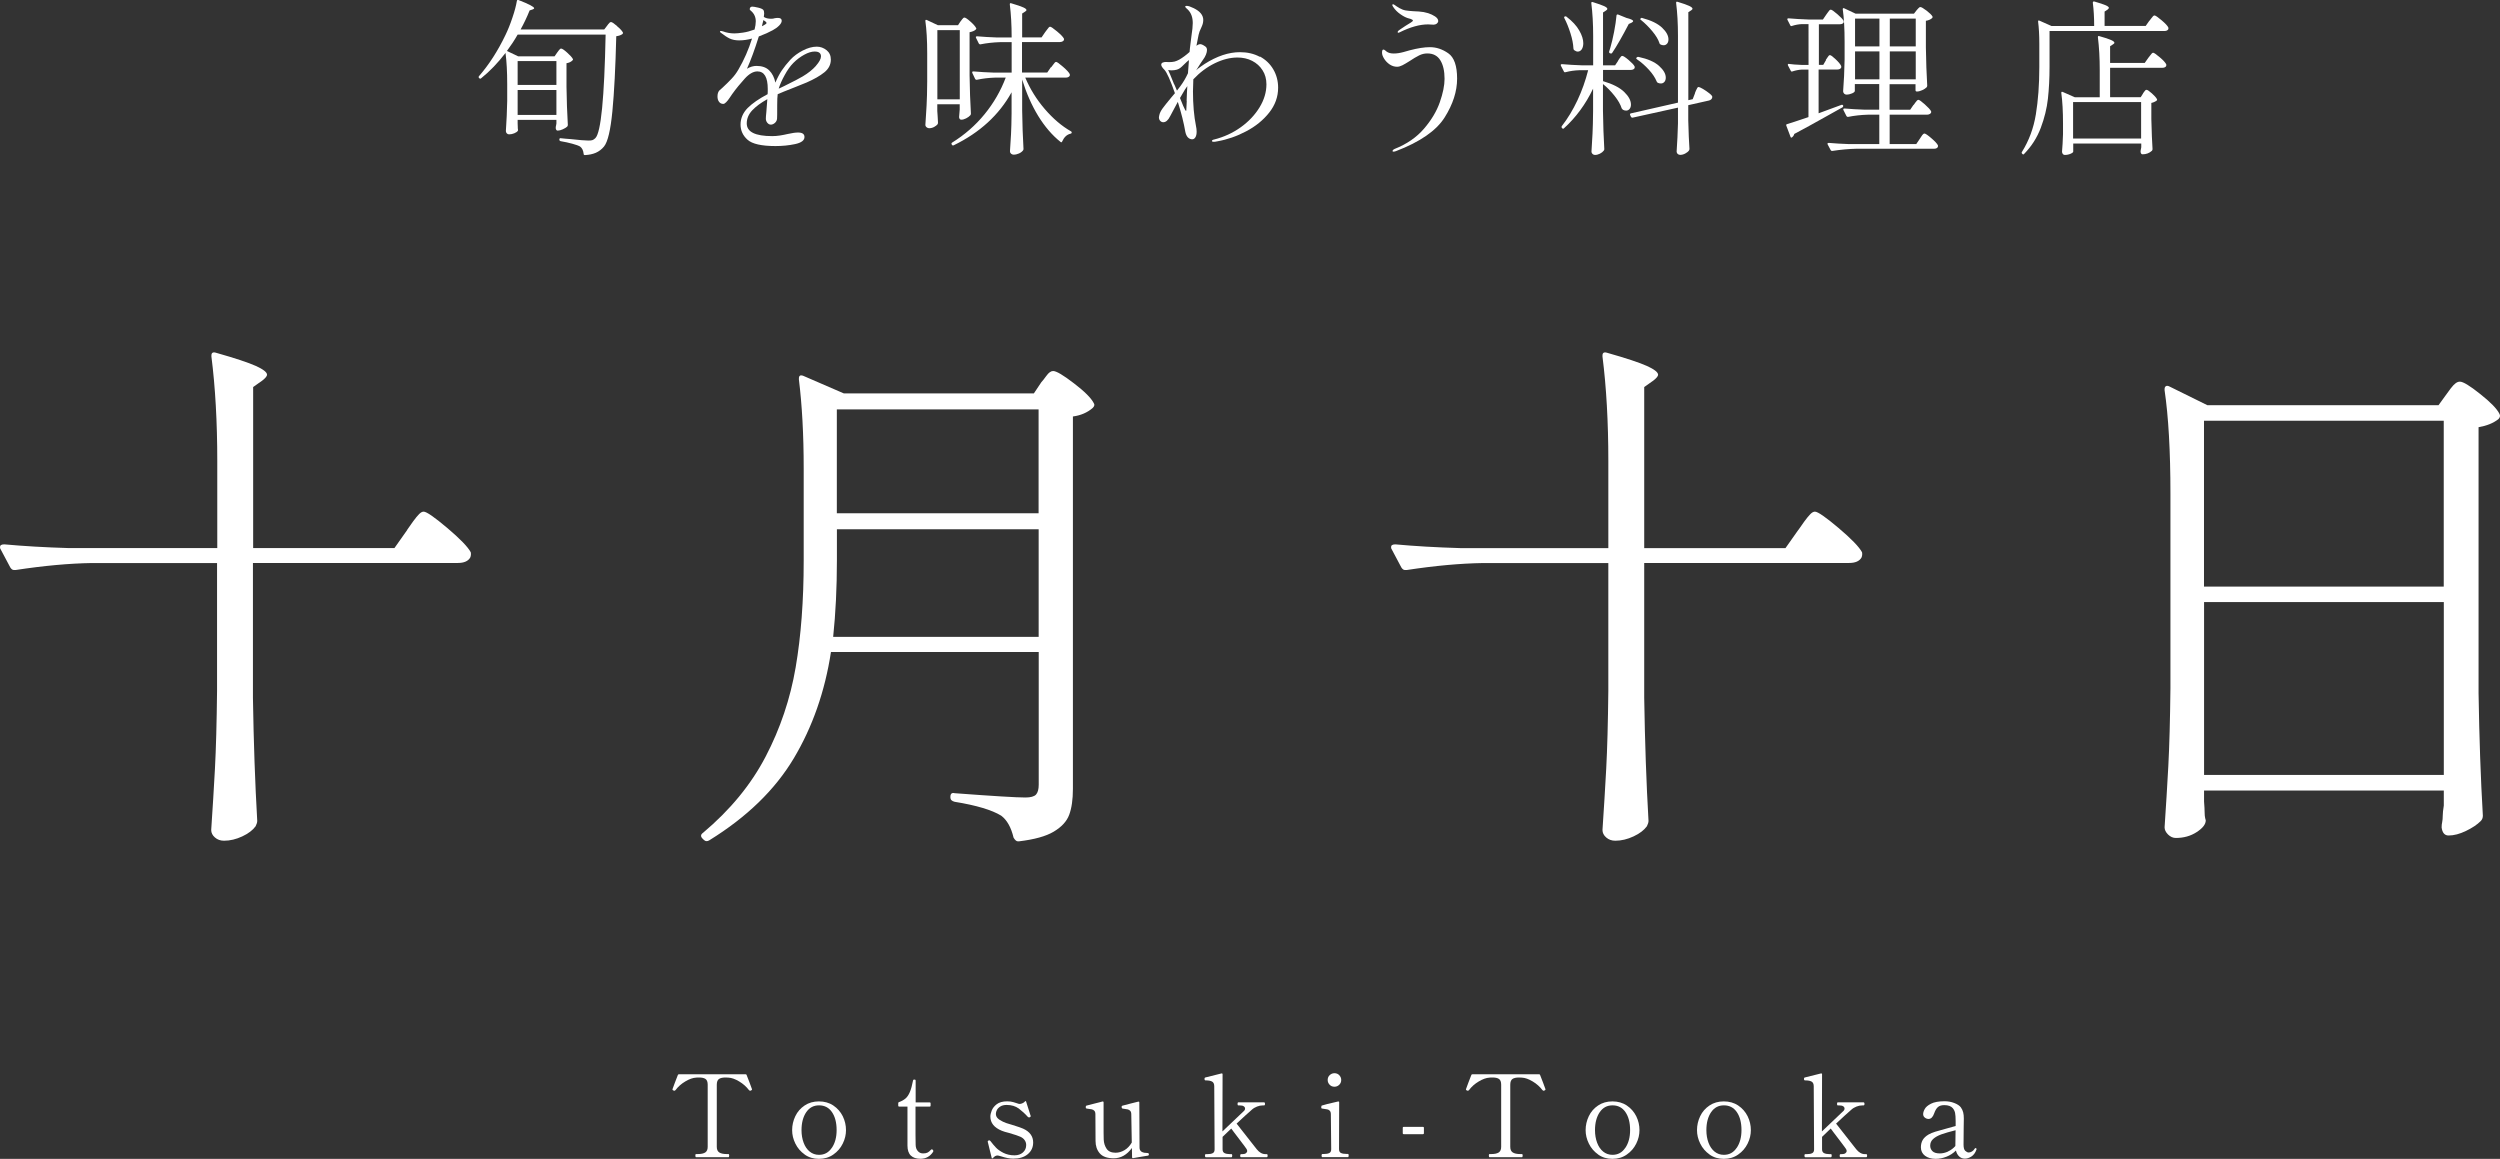 <?xml version="1.0" encoding="UTF-8"?>
<svg id="_レイヤー_2" data-name="レイヤー 2" xmlns="http://www.w3.org/2000/svg" viewBox="0 0 354.64 164.39">
  <rect x="0" y="0" width="354.64" height="164.39" fill="#333333" stroke="none"/>
  <defs>
    <style>
      .cls-1 {
        fill: #fff;
      }
    </style>
  </defs>
  <g id="image">
    <g>
      <g>
        <path class="cls-1" d="M87.53,3.71c.43.36.71.66.82.88.05.08.03.16-.05.24-.22.16-.51.26-.88.31-.11,4.43-.29,7.98-.55,10.65s-.65,4.34-1.19,5c-.33.4-.72.69-1.15.88-.43.19-.95.3-1.55.33-.13,0-.19-.06-.19-.19-.05-.46-.21-.8-.5-1.02-.22-.13-.59-.26-1.1-.4-.51-.14-1.06-.26-1.65-.36-.13-.03-.19-.1-.19-.21v-.05c0-.06.02-.11.06-.14.04-.03.09-.04.15-.02.24.03.47.06.7.07s.45.03.65.05c1.28.14,2.13.21,2.56.21.27,0,.47-.02.59-.07.13-.05.26-.14.4-.28.79-.79,1.27-5.68,1.45-14.68h-12.48c-.44.78-.95,1.55-1.52,2.32l1.59.76h5.17l.38-.55c.05-.06.13-.17.24-.32.11-.15.21-.23.31-.23.14,0,.43.19.85.57s.7.68.81.9c.05.06.03.13-.05.21-.21.21-.49.34-.85.4v3.32c.03,1.98.09,3.79.19,5.43,0,.09-.03.17-.09.24-.16.14-.37.27-.64.39-.27.12-.51.18-.71.18-.16,0-.25-.12-.28-.36,0-.09,0-.17.02-.24.02-.05.03-.1.04-.17,0-.06.02-.14.04-.24v-.52h-5.5v.52c.02.21.02.37.02.5s0,.23.02.31c.03.1.02.17-.02.24-.09.13-.26.24-.5.34-.24.1-.48.15-.74.15-.13,0-.23-.05-.32-.14-.09-.1-.13-.21-.13-.33.1-1.42.16-2.85.19-4.27v-2.37c0-1.74-.08-3.22-.24-4.44-1.08,1.41-2.22,2.6-3.44,3.58-.09.1-.19.1-.29,0l-.02-.02c-.08-.08-.09-.17-.02-.26,1.42-1.63,2.68-3.58,3.77-5.86.33-.68.66-1.49.97-2.42.32-.93.53-1.73.64-2.4.03-.14.11-.18.24-.12,1.47.57,2.21.96,2.21,1.16,0,.06-.07.12-.21.17l-.43.14c-.38.95-.81,1.85-1.28,2.7h11.86l.4-.52s.09-.12.17-.23c.08-.1.15-.18.21-.23s.13-.07.19-.07c.13,0,.41.18.84.55ZM78.93,8.66h-5.5v3.39h5.5v-3.39ZM78.93,12.77h-5.5v3.53h5.5v-3.53Z"/>
        <path class="cls-1" d="M117.26,7.12c.4.33.6.77.6,1.33,0,.71-.31,1.32-.92,1.81-.62.5-1.46.98-2.51,1.44l-1.76.71c-1.17.46-1.95.77-2.35.95-.05.33-.07.85-.07,1.57,0,1.12,0,1.76-.02,1.9-.02.24-.12.44-.3.6s-.38.25-.58.25c-.19,0-.36-.09-.5-.26s-.21-.37-.21-.59c0-.17.02-.48.07-.93l.14-1.83c-.92.51-1.63,1.04-2.15,1.59-.51.55-.77,1.17-.77,1.85,0,1.2,1.2,1.8,3.61,1.8.36,0,.74-.03,1.12-.09.38-.06.74-.13,1.07-.21.63-.14,1.12-.21,1.47-.21.62,0,.92.21.92.64,0,.47-.44.81-1.33,1-.89.19-1.81.28-2.78.28-1.98,0-3.3-.3-3.96-.89-.67-.59-1-1.32-1-2.17s.34-1.66,1.01-2.34c.67-.67,1.62-1.32,2.83-1.96.02-.17.02-.42.02-.74,0-1.66-.49-2.49-1.47-2.49-.57,0-1.17.34-1.79,1.02-.62.68-1.23,1.42-1.81,2.23-.05.06-.16.23-.33.49-.17.26-.34.47-.5.63-.16.16-.29.24-.4.24-.27,0-.47-.1-.62-.31s-.21-.45-.21-.74c0-.38.09-.66.26-.85l.43-.38c.51-.47.94-.9,1.3-1.28.36-.38.69-.81.97-1.3.81-1.38,1.45-2.85,1.94-4.41-.62.17-1.23.26-1.83.26-.52,0-.96-.09-1.33-.26-.36-.17-.8-.46-1.3-.85-.06-.05-.09-.1-.09-.14,0-.06.04-.09.12-.09.06,0,.17.02.33.07.51.19,1.04.28,1.61.28.28,0,.68-.04,1.19-.11.51-.07,1.06-.22,1.66-.44.11-.44.17-.83.17-1.16,0-.63-.25-1.15-.74-1.54-.08-.06-.12-.13-.12-.19.02-.24.14-.36.38-.36.14,0,.41.05.81.14.39.09.64.21.74.33.08.1.12.27.12.52,0,.09-.02.25-.05.47.25.17.59.26,1.02.26.22,0,.39-.02.5-.07.16-.03.32-.05.47-.05.36,0,.55.13.55.4,0,.21-.12.44-.37.69s-.55.47-.91.66c-.51.28-1.16.58-1.97.88-.57,1.83-1.13,3.36-1.68,4.58.46-.27.91-.4,1.35-.4.77,0,1.38.21,1.81.64.43.43.72,1,.87,1.73.28-.66.59-1.25.92-1.74s.74-1,1.21-1.51c.47-.51,1.06-.94,1.75-1.3.7-.36,1.36-.55,1.99-.55.52,0,.98.17,1.39.5ZM108.07,3.73c.11-.05.21-.1.29-.15.08-.06.15-.1.21-.13.11-.06.17-.13.17-.19s-.06-.14-.19-.24l-.26-.17s-.07.34-.21.88ZM115.74,9.34c.48-.55.72-.99.72-1.34,0-.46-.3-.69-.9-.69-.43,0-.92.15-1.47.45-.55.3-1.07.69-1.54,1.16-.43.43-.84,1-1.23,1.72-.4.72-.68,1.36-.85,1.91v.02l.31-.14.5-.24c1.28-.63,2.14-1.08,2.59-1.35.77-.46,1.4-.96,1.89-1.51Z"/>
        <path class="cls-1" d="M136.26,3.04c.05-.06.13-.17.24-.32.11-.15.21-.23.31-.23.14,0,.43.19.85.57.43.38.7.69.81.92.05.06.03.13-.05.21-.17.17-.47.3-.88.38v6.12c.03,1.98.09,3.79.19,5.43,0,.1-.03.17-.09.24-.14.16-.34.3-.59.43s-.48.19-.69.19c-.17,0-.28-.12-.31-.36,0-.09,0-.17.02-.24l.07-.85v-.74h-3.18v.95l.05.74c0,.22.02.52.05.9,0,.09-.02.17-.05.24-.11.14-.28.27-.5.39-.22.12-.46.18-.71.18-.13,0-.25-.05-.36-.14-.11-.09-.17-.21-.17-.33.06-.93.12-1.84.17-2.72.05-.88.08-2.03.09-3.45v-3.96c0-1.87-.09-3.4-.26-4.6v-.05c0-.06.02-.1.06-.12.04-.02.09,0,.15.02l1.57.74h2.85l.36-.55ZM136.15,14.1V4.27h-3.18v9.82h3.18ZM149.12,9.54c.06-.08.15-.19.25-.33.1-.14.19-.25.25-.32.06-.07.13-.11.19-.11.13,0,.45.23.98.69.53.46.85.81.96,1.04.02.08.02.16,0,.24-.1.17-.29.26-.57.26h-5.74c.68,1.61,1.6,3.1,2.77,4.46,1.17,1.36,2.4,2.41,3.7,3.15.08.05.12.09.12.14,0,.13-.06.2-.19.21-.51.13-.89.49-1.16,1.09-.02.06-.05.1-.1.12-.05.02-.09,0-.14-.05-1.19-.95-2.24-2.18-3.17-3.69-.92-1.51-1.68-3.23-2.27-5.16v4.39c.03,1.96.09,3.78.19,5.46,0,.08-.02.15-.07.21-.13.17-.32.32-.57.43-.25.11-.51.17-.76.17-.14,0-.27-.05-.37-.14s-.15-.21-.15-.33c.06-.82.11-1.63.15-2.42.04-.79.07-1.79.08-2.99v-2.97c-1.77,3.21-4.51,5.72-8.21,7.52-.11.05-.2.02-.26-.07l-.02-.05c-.06-.11-.05-.2.05-.26,1.79-1.11,3.32-2.45,4.61-4.03,1.29-1.58,2.29-3.31,3-5.19h-1.52c-.9.03-1.76.13-2.58.31h-.07c-.06,0-.12-.04-.17-.12l-.4-.85s-.02-.05-.02-.1c0-.08.05-.12.17-.12.87.08,1.83.13,2.89.17h2.54v-4.32h-1.64c-.96.03-1.89.13-2.78.31h-.07c-.06,0-.12-.04-.17-.12l-.4-.81s-.02-.05-.02-.09c0-.08.06-.12.17-.12.87.08,1.83.13,2.89.17h2.02v-.05c0-1.72-.09-3.27-.26-4.63v-.05c0-.13.07-.17.21-.12.81.24,1.37.43,1.68.57.32.14.47.27.47.38,0,.08-.07.16-.21.24l-.4.26v3.39h2.75l.52-.76c.06-.08.15-.19.25-.33.1-.14.19-.25.25-.32.06-.07.13-.11.19-.11.13,0,.45.22.98.66.53.44.86.78.98,1.02l.02.09c0,.13-.06.23-.18.3-.12.07-.26.11-.44.11h-5.34v4.32h3.58l.52-.76Z"/>
        <path class="cls-1" d="M178.73,8.02c.81.44,1.45,1.05,1.9,1.83.45.77.68,1.64.68,2.59,0,1.3-.43,2.48-1.28,3.55-.85,1.07-1.94,1.95-3.26,2.64-1.32.7-2.68,1.17-4.09,1.42-.24.05-.4.07-.5.07-.17,0-.26-.04-.26-.12,0-.1.1-.17.31-.21,1.39-.35,2.65-.93,3.78-1.74s2.02-1.76,2.67-2.83.97-2.16.97-3.25c0-.76-.18-1.43-.55-2-.36-.58-.86-1.02-1.48-1.34-.62-.32-1.32-.47-2.08-.47-1.03,0-2.1.27-3.21.81-1.11.54-2.13,1.3-3.05,2.28-.03.76-.05,1.33-.05,1.71,0,1.85.14,3.5.43,4.93.06.27.09.53.09.78,0,.35-.06.62-.18.81-.12.19-.27.28-.44.28-.24,0-.44-.09-.62-.27-.17-.18-.29-.44-.36-.77-.21-1.23-.56-2.66-1.07-4.27-.24.43-.6,1.11-1.09,2.04-.28.57-.61.85-.97.85-.17,0-.32-.07-.44-.2-.12-.13-.18-.3-.18-.51,0-.06.02-.16.05-.28.06-.3.22-.62.47-.97.25-.35.66-.85,1.21-1.52l.54-.64c-.65-1.85-1.15-2.96-1.49-3.32-.3-.3-.45-.54-.45-.71,0-.16.07-.26.22-.32.15-.06.3-.08.44-.08l.45.02c.32,0,.58-.03.79-.08.21-.06.43-.15.65-.27.49-.28.98-.65,1.47-1.09.03-.25.05-.43.05-.55l.21-1.68c.13-.82.19-1.45.19-1.87,0-.81-.23-1.44-.69-1.9-.05-.05-.12-.12-.23-.21-.1-.09-.15-.17-.15-.21,0-.08.07-.12.21-.12.22,0,.55.11,1,.33.9.44,1.35,1,1.35,1.68,0,.19-.03.38-.08.56-.06.18-.12.35-.2.51-.19.38-.32.72-.38,1.02-.19.95-.29,1.47-.31,1.57l.09-.07c.16-.11.3-.17.43-.17.19,0,.43.11.74.33.16.11.24.28.24.5,0,.19-.05.41-.15.66-.1.25-.23.48-.39.69-.13.16-.46.67-1,1.54l.26-.24c.21-.16.51-.38.93-.66,1.75-1.12,3.43-1.68,5.03-1.68,1.06,0,2,.22,2.81.66ZM166.58,11.96c.09.19.22.49.38.9-.03.03.13-.17.47-.62.41-.55.78-1.17,1.09-1.85l.14-1.87c-.17.13-.4.33-.69.62-.24.24-.42.41-.56.51s-.29.18-.46.23c-.22.06-.47.1-.74.1-.17,0-.34-.02-.5-.05.08.14.36.82.85,2.04ZM168.33,14.31c.03-.92.06-1.61.1-2.09-.21.28-.32.44-.33.47l-.71,1.21c.36.93.61,1.5.74,1.71.05.08.09.12.12.12s.05-.13.05-.4l.05-1.02Z"/>
        <path class="cls-1" d="M197.71,21.52c-.11,0-.17-.03-.17-.09,0-.11.1-.21.31-.31,1.71-.68,3.09-1.63,4.14-2.85,1.05-1.22,1.8-2.47,2.25-3.75.45-1.28.68-2.4.68-3.34,0-1.11-.2-1.98-.6-2.63s-1.02-.97-1.84-.97c-.4,0-.79.09-1.17.28s-.84.46-1.36.81c-.4.25-.73.45-1.01.59-.28.14-.53.21-.75.21-.38,0-.73-.11-1.06-.33-.32-.22-.58-.49-.78-.81-.2-.32-.3-.6-.3-.85,0-.3.06-.45.19-.45.08,0,.17.04.27.13.1.09.16.14.18.15.25.19.59.28,1.02.28s.89-.07,1.4-.21c.51-.14.79-.22.85-.24,1.14-.3,2.1-.45,2.89-.45.9,0,1.77.29,2.6.87s1.25,1.78,1.25,3.59-.59,3.64-1.77,5.51c-1.18,1.87-3.48,3.47-6.91,4.78-.14.05-.25.07-.31.07ZM198.28,4.51c0-.08.11-.19.33-.33.21-.14.47-.32.78-.52.06-.03.32-.19.76-.47.19-.13.28-.21.28-.26,0-.09-.1-.17-.31-.24-.02,0-.17-.04-.45-.13-.28-.09-.63-.27-1.04-.56s-.74-.62-1-1.02c-.08-.11-.12-.2-.12-.26,0-.08.03-.12.09-.12s.15.04.26.12c.14.11.36.25.66.43.3.17.59.28.88.33.3.05.66.08,1.09.11.43.02.69.04.78.04.47.03.92.11,1.33.24.35.11.67.27.97.46.3.2.45.42.45.65,0,.14-.07.26-.2.37-.13.1-.29.15-.46.15-.13,0-.26,0-.39-.02-.13-.02-.27-.02-.39-.02-1.19,0-2.54.38-4.06,1.14-.06.03-.11.05-.14.05-.08,0-.12-.04-.12-.12Z"/>
        <path class="cls-1" d="M229.54,8.59c.05-.08.11-.18.2-.3s.16-.21.21-.27c.05-.06.11-.09.18-.09.14,0,.44.19.9.58.46.39.74.69.85.91.02.08.02.16,0,.24-.09.17-.28.26-.57.26h-3.91v1.59c1.36.4,2.36.91,3,1.53.64.62.96,1.22.96,1.79,0,.25-.06.46-.19.62-.13.16-.29.24-.5.24-.16,0-.31-.04-.45-.12-.03-.02-.09-.08-.17-.19-.17-.55-.51-1.15-1.02-1.79-.51-.64-1.05-1.2-1.64-1.67v3.77c.03,1.96.09,3.78.19,5.46,0,.08-.02.15-.07.21-.13.17-.31.32-.55.44s-.47.18-.71.18c-.13,0-.24-.05-.34-.14-.1-.09-.15-.21-.15-.33.06-.87.11-1.73.15-2.57.04-.85.07-1.92.08-3.21v-3.15c-1.06,2.21-2.44,4.09-4.13,5.62-.09.09-.18.09-.26-.02l-.02-.02c-.08-.08-.09-.17-.02-.28.84-1.08,1.57-2.29,2.21-3.65s1.14-2.78,1.52-4.27h-1.23c-.66.02-1.32.11-1.97.28-.13.03-.21,0-.24-.09l-.43-.83s-.02-.05-.02-.1c0-.08.06-.12.17-.12.87.08,1.83.13,2.89.17h1.54v-4.17c0-1.72-.09-3.27-.26-4.63v-.05c0-.13.07-.17.21-.12.77.24,1.31.43,1.61.57.3.14.45.27.45.38,0,.09-.07.18-.21.26l-.4.26v7.5h1.71l.43-.64ZM221.9,2.42s.04-.08.07-.09c.11-.03.2-.02.26.05.82.63,1.42,1.28,1.8,1.95.38.66.57,1.27.57,1.8,0,.36-.08.65-.22.87-.15.21-.34.32-.56.32-.16,0-.33-.07-.52-.21-.06-.06-.1-.14-.1-.24-.03-.65-.17-1.36-.42-2.15s-.53-1.5-.87-2.15c-.03-.05-.04-.1-.02-.14ZM229.56,2.07l1.16.47c.63.16.95.31.95.45,0,.08-.08.16-.24.24l-.38.17c-.92,1.77-1.7,3.14-2.35,4.1-.08.1-.17.12-.26.07l-.07-.02c-.1-.05-.13-.13-.1-.26l.14-.43c.21-.7.39-1.48.56-2.35.17-.87.28-1.64.34-2.32.03-.13.11-.17.24-.12ZM240.43,13.22c.03-.08.08-.2.15-.37s.13-.29.19-.38.11-.13.18-.13c.09,0,.3.09.63.28.32.19.62.4.9.62.28.22.42.39.42.5,0,.13-.04.24-.13.33s-.2.16-.34.19l-2.94.66v2.16c.05,1.79.1,3.13.17,4.03,0,.09-.02.17-.07.24-.11.16-.29.3-.53.43s-.49.19-.72.19c-.14,0-.26-.05-.36-.14-.09-.09-.14-.21-.14-.33.09-1.33.16-2.66.19-3.98v-2.25l-6.43,1.42h-.07c-.06,0-.12-.04-.17-.12l-.12-.26s-.02-.05-.02-.09c0-.08.05-.13.14-.14l6.67-1.52V5.06c0-1.72-.09-3.27-.26-4.63v-.05c0-.13.07-.17.21-.12.79.24,1.34.43,1.65.58s.46.28.46.39c0,.08-.06.16-.19.24l-.4.26v12.48l.62-.14.33-.85ZM232.17,8.16c.06-.08.15-.11.26-.09,1.31.28,2.29.71,2.92,1.28.63.57.95,1.12.95,1.66,0,.25-.06.45-.19.6s-.29.23-.5.23c-.16,0-.3-.03-.43-.09-.06-.03-.12-.09-.17-.19-.21-.52-.57-1.08-1.1-1.66-.53-.58-1.09-1.08-1.7-1.49-.11-.08-.13-.16-.05-.24ZM232.74,2.61c.08-.08.16-.1.24-.05,1.25.33,2.18.79,2.79,1.36.61.58.91,1.13.91,1.67,0,.25-.06.45-.19.6-.13.15-.29.23-.5.23-.17,0-.32-.04-.45-.12-.08-.03-.13-.09-.14-.19-.17-.52-.51-1.08-1.01-1.68-.5-.6-1.03-1.13-1.6-1.59-.13-.06-.14-.14-.05-.24Z"/>
        <path class="cls-1" d="M259,8.5c.06-.08.13-.18.21-.31.08-.13.15-.22.2-.28.05-.06.11-.09.18-.09.13,0,.4.2.82.6.42.4.68.72.77.94.02.08.02.16,0,.24-.09.17-.28.26-.54.26h-2.66v6.21l3.23-1.19s.05-.02.09-.02c.08,0,.13.04.17.12v.07c0,.06-.03.12-.09.17l-2.13,1.19c-1.91,1.08-3.49,1.94-4.72,2.59-.05.19-.15.35-.31.47-.05.05-.09.06-.14.05-.05-.02-.08-.06-.09-.12l-.59-1.57s-.02-.05-.02-.09c0-.08.05-.13.14-.14.39-.11,1-.31,1.83-.59l1.19-.4v-6.74h-.92c-.41.02-.86.1-1.35.26-.11.05-.19.02-.24-.09l-.4-.76-.02-.09c0-.11.06-.15.19-.12.39.06,1,.11,1.8.14h.95V3.42h-.95c-.44.02-.91.1-1.4.26-.11.05-.19.02-.24-.09l-.4-.78s-.02-.05-.02-.09c0-.08.05-.12.17-.12.87.08,1.83.13,2.89.17h1.99l.47-.69c.06-.08.14-.19.23-.32s.16-.23.23-.3c.06-.06.13-.09.19-.09.13,0,.43.21.92.63.49.42.79.74.9.96.02.08.02.16,0,.24-.09.16-.28.24-.57.24h-2.94v5.76h.62l.4-.69ZM271.47,14.88c.05-.06.12-.16.21-.3.09-.13.18-.24.25-.31s.14-.11.2-.11c.13,0,.43.21.91.64.48.43.78.75.89.97.02.03.02.07.02.12,0,.11-.06.2-.18.27-.12.07-.26.11-.42.11h-5.29v4.17h3.77l.5-.74c.05-.06.12-.17.21-.32.09-.15.18-.26.25-.33.07-.07.14-.11.2-.11.14,0,.47.22.98.66.51.44.83.78.94,1.02.02.08,0,.16-.02.24-.09.16-.28.24-.54.24h-11.03c-1.01.02-2.14.12-3.39.31h-.07c-.06,0-.12-.04-.17-.12l-.43-.81s-.02-.05-.02-.09c0-.08.06-.12.19-.12.85.08,1.81.13,2.87.17h4.29v-4.17h-1.64c-.96.03-1.89.13-2.78.31h-.07c-.06,0-.12-.04-.17-.12l-.43-.85s-.02-.05-.02-.1c0-.08.06-.12.17-.12.87.08,1.83.13,2.89.17h2.04v-3.63h-3.46v.97c0,.11-.13.23-.38.34s-.52.18-.81.18c-.13,0-.24-.05-.33-.14-.09-.1-.14-.21-.14-.33.11-1.36.18-2.86.21-4.51v-2.51c0-1.87-.09-3.4-.26-4.6v-.05c0-.06.02-.1.06-.12.04-.02.09,0,.15.02l1.61.76h8.28l.36-.47s.13-.14.24-.27c.11-.13.21-.2.31-.2.14,0,.43.17.88.51.44.34.72.61.83.82.05.08.03.16-.05.24-.21.19-.5.32-.88.38v3.77c.03,1.98.09,3.79.19,5.43,0,.09-.03.17-.09.24-.14.14-.35.28-.62.4s-.51.19-.71.19h-.05c-.13,0-.19-.06-.19-.19v-.85h-3.68v3.63h2.92l.47-.69ZM266.61,6.58v-3.94h-3.46v3.94h3.46ZM263.15,7.29v3.96h3.46v-3.96h-3.46ZM271.76,6.58v-3.94h-3.68v3.94h3.68ZM268.08,7.29v3.96h3.68v-3.96h-3.68Z"/>
        <path class="cls-1" d="M304.91,2.95c.05-.06.13-.17.24-.32.11-.15.2-.26.27-.33.07-.07.14-.11.2-.11.14,0,.48.23,1.01.68.53.45.85.79.96,1.03.02.08.02.16,0,.24-.09.17-.28.26-.55.26h-16.3v5.08c0,1.65-.08,3.15-.23,4.52s-.49,2.74-1.01,4.13c-.52,1.38-1.3,2.61-2.35,3.69-.08.11-.17.12-.26.02l-.02-.02c-.09-.09-.11-.18-.05-.26,1-1.6,1.66-3.38,1.98-5.34.32-1.96.49-4.2.49-6.71v-3.3c0-1.22-.06-2.26-.17-3.13v-.05c0-.06.01-.1.05-.12.03-.02.08,0,.14.02l1.71.76h6.05c0-1.19-.06-2.29-.19-3.3,0-.16.08-.21.24-.17.76.22,1.29.4,1.59.53.3.13.45.26.45.37,0,.06-.07.15-.21.26l-.4.26v2.04h5.83l.52-.74ZM303.99,13.26c.05-.06.1-.14.17-.24.06-.09.12-.17.17-.21s.1-.07.17-.07c.13,0,.38.17.75.5.37.33.61.6.72.81.05.08.03.16-.05.24-.21.14-.45.25-.74.31v2.28c.05,1.9.1,3.32.17,4.27,0,.09-.03.17-.09.24-.36.33-.81.5-1.33.5-.16,0-.25-.12-.28-.36,0-.09,0-.17.02-.24.02-.05.03-.1.04-.17,0-.06.02-.14.04-.24v-.52h-9.65v1.14c0,.1-.12.2-.37.31-.25.11-.53.17-.84.17-.11,0-.2-.05-.27-.14-.07-.09-.11-.21-.11-.33.06-.66.11-1.49.14-2.49v-1.49c0-1.71-.08-3.15-.24-4.32v-.05c0-.13.06-.17.19-.12l1.73.76h3.53v-3.87c0-1.72-.09-3.27-.26-4.63v-.05c0-.13.07-.17.21-.12.79.22,1.34.4,1.66.55.32.14.47.27.47.38,0,.08-.07.16-.21.24l-.4.26v2.37h4.91l.5-.71c.08-.1.16-.2.24-.31.08-.11.16-.21.24-.3s.15-.13.21-.13c.13,0,.44.22.95.65s.81.77.92,1.01c.02.08,0,.16-.02.24-.09.16-.29.24-.57.24h-7.38v4.17h4.34l.33-.52ZM303.73,19.65v-5.17h-9.65v5.17h9.65Z"/>
      </g>
      <g>
        <path class="cls-1" d="M98.74,164.16c-.06,0-.1-.08-.1-.24,0-.14.03-.21.1-.21h.24c.49,0,.84-.08,1.07-.23.23-.16.34-.42.34-.79v-8.82c0-.41-.11-.68-.32-.82s-.52-.2-.93-.2c-.16,0-.3,0-.41.02-.44.02-.95.2-1.52.54-.57.34-1.02.74-1.37,1.21-.07.08-.12.11-.18.11-.03,0-.07-.01-.11-.03-.11-.04-.16-.09-.16-.15l.02-.08c.07-.18.17-.47.32-.87.15-.39.29-.76.43-1.11.02-.06.07-.1.15-.1h9.45c.09,0,.13.03.15.1.14.35.28.72.43,1.11.15.4.25.68.32.87l.02.08c0,.05-.05.1-.16.15-.04.02-.08.03-.11.03-.05,0-.11-.04-.18-.11-.35-.46-.8-.87-1.37-1.21-.57-.34-1.07-.52-1.52-.54-.1-.01-.23-.02-.41-.02-.42,0-.74.07-.94.21s-.31.41-.31.81v8.82c0,.38.12.64.35.79.23.15.59.23,1.06.23h.24c.08,0,.11.07.11.21,0,.16-.04.24-.11.24h-4.59Z"/>
        <path class="cls-1" d="M114.16,163.78c-.58-.41-1.02-.92-1.33-1.55-.31-.63-.46-1.26-.46-1.91,0-.69.15-1.35.45-1.98.3-.63.74-1.13,1.32-1.52.58-.39,1.26-.58,2.03-.58s1.46.19,2.04.58c.58.39,1.03.9,1.34,1.52.31.63.46,1.29.46,1.98,0,.65-.15,1.29-.46,1.91-.31.63-.75,1.14-1.34,1.55-.58.41-1.26.61-2.04.61s-1.44-.2-2.02-.61ZM118.01,162.82c.45-.67.67-1.5.67-2.51,0-1.06-.22-1.91-.66-2.55-.44-.64-1.05-.96-1.83-.96s-1.37.32-1.82.97c-.44.65-.67,1.5-.67,2.55,0,.65.1,1.24.3,1.78s.49.96.86,1.26.81.46,1.32.46c.77,0,1.38-.33,1.82-1Z"/>
        <path class="cls-1" d="M129.21,163.93c-.32-.31-.48-.78-.48-1.42v-5.53h-1.18c-.09,0-.13-.04-.13-.13v-.36c0-.09.04-.14.11-.15.37-.13.67-.3.92-.51s.45-.52.62-.92.32-.95.45-1.63c.01-.09.05-.13.13-.13h.11c.09,0,.13.04.13.13v3.1h1.99c.09,0,.13.04.13.13v.34c0,.09-.04.13-.13.13h-2.01v3.97l.02,1.46c.01.37.11.66.31.88.19.22.44.33.75.33.25,0,.45-.04.61-.11.16-.08.31-.2.46-.37.05-.06.11-.1.16-.1s.11.03.15.08.07.11.07.16c0,.04-.01.08-.03.11-.43.66-1.03.99-1.8.99-.59,0-1.05-.15-1.37-.46Z"/>
        <path class="cls-1" d="M140.74,164.35s-.05-.04-.06-.09l-.55-2.24-.02-.08c0-.06.04-.12.13-.16.02-.01.05-.02.08-.02.08,0,.14.04.2.13.26.34.51.64.76.9.25.27.6.51,1.06.75.46.23.99.35,1.58.35.49,0,.88-.14,1.19-.41.31-.28.46-.62.46-1.05,0-.25-.07-.48-.21-.68-.14-.21-.34-.37-.6-.49-.27-.13-.82-.31-1.64-.55-.42-.1-.76-.2-1.02-.31-1.07-.44-1.61-1.11-1.61-2.01,0-.24.06-.52.19-.85s.36-.63.71-.9c.35-.27.85-.41,1.48-.41.35,0,.65.04.9.12.25.08.4.13.45.14.21.08.34.11.41.11.13,0,.27-.03.41-.1.15-.06.27-.15.36-.26.08-.08.13-.06.16.03l.62,1.95.02.03c.02.08.02.13-.02.16-.01.02-.04.05-.1.08-.02.01-.05.02-.1.02-.07,0-.12-.03-.18-.08-.39-.44-.82-.83-1.28-1.18-.47-.34-1.04-.51-1.72-.51-.36,0-.65.07-.88.21-.23.14-.4.31-.5.5-.1.19-.15.38-.15.55,0,.24.08.44.24.61.16.17.41.34.77.51.23.12.66.27,1.31.45.7.22,1.22.39,1.54.53.95.43,1.43,1.09,1.43,1.96,0,.68-.25,1.23-.76,1.66-.51.43-1.2.64-2.08.64-.46,0-1.05-.11-1.75-.34-.26-.08-.42-.11-.47-.11-.11,0-.21.03-.31.08-.1.05-.21.15-.34.28-.04.04-.08.06-.11.06Z"/>
        <path class="cls-1" d="M162.92,163.59s.06.08.06.15c0,.11-.04.17-.11.19-.17.04-.6.11-1.28.21l-.86.15h-.03c-.08,0-.11-.04-.11-.13l-.02-1.31c-.71.97-1.57,1.46-2.58,1.46-.93,0-1.59-.24-1.99-.71s-.59-1.06-.59-1.75l-.02-3.78c0-.23-.05-.39-.15-.5-.1-.11-.23-.18-.38-.21-.15-.03-.38-.06-.68-.1-.08-.01-.12-.04-.14-.07-.02-.04-.02-.08-.02-.14,0-.12.03-.19.1-.21l1.2-.31c.18-.04.37-.09.56-.14.19-.05.36-.09.53-.14h.03c.08,0,.11.04.11.11v2.27c0,1.75,0,2.76.02,3.02.02.5.16.93.41,1.31.25.37.68.56,1.27.56.43,0,.85-.12,1.26-.36.41-.24.76-.6,1.04-1.09l-.07-3.99c0-.23-.05-.39-.15-.5-.1-.11-.22-.18-.37-.21s-.37-.07-.7-.11c-.1-.01-.15-.1-.15-.26,0-.08.03-.12.1-.15l1.23-.32,1.04-.26h.03c.08,0,.11.04.11.11l.03,6.41c0,.4.22.64.65.73.13.02.24.03.34.03.14,0,.23.02.27.05Z"/>
        <path class="cls-1" d="M179.69,163.72c.09,0,.13.07.13.21,0,.15-.04.23-.13.23h-3.62c-.05,0-.09-.02-.11-.05-.02-.03-.03-.09-.03-.18,0-.14.05-.21.15-.21h.19c.19,0,.35-.04.47-.13.12-.09.18-.19.18-.32,0-.09-.03-.17-.08-.26-.06-.11-.33-.47-.8-1.09-.47-.62-.81-1.06-1.01-1.33l-.37-.5-1.23,1.18v1.77c0,.27.1.45.29.54.19.09.45.14.76.14h.21c.08,0,.11.07.11.21,0,.15-.04.23-.11.23h-3.63c-.09,0-.13-.08-.13-.23,0-.14.04-.21.13-.21h.21c.31,0,.57-.04.75-.13.19-.09.28-.27.28-.55l-.05-8.95c0-.33-.11-.56-.32-.67-.21-.11-.51-.16-.9-.16-.08,0-.12-.02-.14-.07-.02-.05-.02-.11-.02-.19s.03-.12.1-.15l2.32-.58h.03c.08,0,.11.04.11.11l-.02,8.12,3.1-2.95c.08-.1.11-.19.11-.29,0-.13-.06-.24-.18-.32-.12-.09-.3-.13-.55-.13h-.21c-.09,0-.13-.07-.13-.21,0-.15.04-.23.13-.23h3.62c.1,0,.15.08.15.23,0,.14-.05.21-.15.21h-.19c-.25,0-.51.05-.79.16-.28.11-.52.25-.73.44-.56.49-1.29,1.15-2.17,1.98l2.85,3.63c.37.46.78.7,1.23.7h.2Z"/>
        <path class="cls-1" d="M187.6,164.16c-.09,0-.13-.08-.13-.23s.04-.23.13-.23h.21c.31,0,.56-.04.75-.13s.28-.27.28-.55l-.05-4.95c0-.23-.05-.39-.15-.5s-.22-.18-.36-.2c-.14-.03-.37-.06-.71-.11-.07-.01-.11-.03-.12-.05-.02-.02-.02-.07-.02-.15,0-.05,0-.1.02-.15.01-.04.03-.07.06-.08.23-.09,1-.28,2.32-.58h.03c.08,0,.11.04.11.11l-.02,6.65c0,.28.09.46.28.55s.45.13.77.13h.21c.08,0,.11.08.11.23s-.04.23-.11.23h-3.63ZM188.62,153.88c-.18-.18-.28-.41-.28-.68s.09-.5.28-.68.41-.28.68-.28.5.09.68.28.28.41.28.68-.09.5-.28.68c-.18.18-.41.28-.68.28s-.5-.09-.68-.28Z"/>
        <path class="cls-1" d="M201.86,160.89h-2.74c-.09,0-.13-.04-.13-.13v-.78c0-.09.04-.13.13-.13h2.74c.09,0,.13.04.13.13v.78c0,.09-.04.13-.13.13Z"/>
        <path class="cls-1" d="M211.3,164.16c-.06,0-.1-.08-.1-.24,0-.14.03-.21.1-.21h.24c.49,0,.84-.08,1.07-.23.23-.16.34-.42.34-.79v-8.82c0-.41-.11-.68-.32-.82s-.52-.2-.93-.2c-.16,0-.3,0-.41.02-.44.02-.95.2-1.52.54-.57.34-1.02.74-1.37,1.21-.07.08-.12.11-.18.11-.03,0-.07-.01-.11-.03-.11-.04-.16-.09-.16-.15l.02-.08c.07-.18.17-.47.32-.87.15-.39.29-.76.43-1.11.02-.06.07-.1.15-.1h9.45c.09,0,.13.03.15.1.14.35.28.72.43,1.11.15.4.25.68.32.87l.02.08c0,.05-.05.1-.16.15-.04.02-.08.03-.11.03-.05,0-.11-.04-.18-.11-.35-.46-.8-.87-1.37-1.21-.57-.34-1.07-.52-1.52-.54-.1-.01-.23-.02-.41-.02-.42,0-.74.07-.94.21s-.31.41-.31.81v8.82c0,.38.12.64.35.79.23.15.59.23,1.06.23h.24c.08,0,.11.07.11.21,0,.16-.04.24-.11.24h-4.59Z"/>
        <path class="cls-1" d="M226.72,163.78c-.58-.41-1.02-.92-1.33-1.55-.31-.63-.46-1.26-.46-1.91,0-.69.15-1.35.45-1.98.3-.63.74-1.13,1.32-1.52.58-.39,1.26-.58,2.03-.58s1.46.19,2.04.58c.58.39,1.03.9,1.34,1.52.31.63.46,1.29.46,1.98,0,.65-.15,1.29-.46,1.91-.31.63-.75,1.14-1.34,1.55-.58.41-1.26.61-2.04.61s-1.44-.2-2.02-.61ZM230.57,162.82c.45-.67.67-1.5.67-2.51,0-1.06-.22-1.91-.66-2.55-.44-.64-1.05-.96-1.83-.96s-1.37.32-1.82.97c-.44.65-.67,1.5-.67,2.55,0,.65.1,1.24.3,1.78s.49.96.86,1.26.81.46,1.32.46c.77,0,1.38-.33,1.82-1Z"/>
        <path class="cls-1" d="M242.52,163.78c-.58-.41-1.02-.92-1.33-1.55-.31-.63-.46-1.26-.46-1.91,0-.69.15-1.35.45-1.98.3-.63.74-1.13,1.32-1.52.58-.39,1.26-.58,2.03-.58s1.46.19,2.04.58c.58.39,1.03.9,1.34,1.52.31.63.46,1.29.46,1.98,0,.65-.15,1.29-.46,1.91-.31.63-.75,1.14-1.34,1.55-.58.41-1.26.61-2.04.61s-1.44-.2-2.02-.61ZM246.37,162.82c.45-.67.67-1.5.67-2.51,0-1.06-.22-1.91-.66-2.55-.44-.64-1.05-.96-1.83-.96s-1.37.32-1.82.97c-.44.65-.67,1.5-.67,2.55,0,.65.1,1.24.3,1.78s.49.96.86,1.26.81.46,1.32.46c.77,0,1.38-.33,1.82-1Z"/>
        <path class="cls-1" d="M264.73,163.72c.09,0,.13.07.13.21,0,.15-.04.23-.13.23h-3.62c-.05,0-.09-.02-.11-.05-.02-.03-.03-.09-.03-.18,0-.14.05-.21.15-.21h.19c.19,0,.35-.04.47-.13.12-.09.18-.19.18-.32,0-.09-.03-.17-.08-.26-.06-.11-.33-.47-.8-1.09-.47-.62-.81-1.06-1.01-1.33l-.37-.5-1.23,1.18v1.77c0,.27.1.45.29.54.19.09.45.14.76.14h.21c.08,0,.11.07.11.21,0,.15-.04.23-.11.23h-3.63c-.09,0-.13-.08-.13-.23,0-.14.04-.21.13-.21h.21c.31,0,.57-.04.75-.13.19-.09.28-.27.28-.55l-.05-8.95c0-.33-.11-.56-.32-.67-.21-.11-.51-.16-.9-.16-.08,0-.12-.02-.14-.07-.02-.05-.02-.11-.02-.19s.03-.12.1-.15l2.32-.58h.03c.08,0,.11.04.11.11l-.02,8.12,3.1-2.95c.08-.1.11-.19.11-.29,0-.13-.06-.24-.18-.32-.12-.09-.3-.13-.55-.13h-.21c-.09,0-.13-.07-.13-.21,0-.15.04-.23.13-.23h3.62c.1,0,.15.08.15.23,0,.14-.05.21-.15.21h-.19c-.25,0-.51.05-.79.16-.28.11-.52.25-.73.44-.56.49-1.29,1.15-2.17,1.98l2.85,3.63c.37.46.78.7,1.23.7h.2Z"/>
        <path class="cls-1" d="M280.39,162.98l-.02.1c-.16.46-.41.79-.73.99s-.63.29-.92.29c-.32,0-.59-.11-.81-.32s-.37-.49-.45-.83c-.39.39-.84.68-1.35.88-.51.2-1.02.3-1.52.3-.63,0-1.13-.15-1.52-.44-.38-.29-.58-.69-.58-1.2,0-.4.09-.75.26-1.04s.45-.55.84-.78c.25-.14.56-.27.94-.39.38-.12.9-.26,1.56-.44l1.33-.37v-.7c0-.52-.03-.9-.08-1.15s-.16-.47-.32-.67c-.24-.29-.64-.44-1.22-.44-.4,0-.7.1-.91.29-.21.19-.38.49-.52.89-.18.52-.45.78-.79.78-.19,0-.37-.06-.53-.19-.16-.12-.24-.29-.24-.49s.07-.45.22-.72c.15-.28.44-.53.89-.76.45-.23,1.09-.35,1.92-.35.49,0,.95.08,1.39.25.44.17.75.38.93.62.16.23.27.46.33.71s.09.53.09.87c0,.51,0,.96-.02,1.35l-.02,2.35c0,.44.08.74.25.89.17.15.33.23.49.23.14,0,.29-.05.45-.14.16-.09.29-.23.4-.41.03-.05.07-.08.11-.08.09,0,.13.04.13.11ZM276.34,163.34c.4-.18.75-.44,1.04-.77v-.05l.03-2.19c-.83.21-1.5.4-2,.58s-.89.4-1.18.66-.42.58-.42.96c0,.3.11.56.32.77.21.21.56.32,1.05.32.38,0,.77-.09,1.17-.27Z"/>
      </g>
      <g>
        <path class="cls-1" d="M57.76,75.16c.2-.3.48-.69.83-1.18.35-.48.64-.83.87-1.06.23-.23.44-.34.64-.34.4,0,1.52.77,3.34,2.31,1.82,1.54,2.93,2.69,3.34,3.45.05.25.03.51-.08.76-.3.51-.89.76-1.75.76h-29.07v19.13c.1,6.28.3,12.1.61,17.46,0,.2-.08.46-.23.76-.41.56-1.04,1.04-1.9,1.44-.86.4-1.72.61-2.58.61-.51,0-.94-.15-1.29-.46-.35-.3-.53-.66-.53-1.06.2-2.99.38-5.88.53-8.69.15-2.81.25-6.49.3-11.04v-18.14H13.06c-3.24.05-6.86.38-10.85.99h-.23c-.2,0-.38-.13-.53-.38l-1.37-2.58c-.05-.05-.08-.15-.08-.3,0-.25.2-.38.61-.38,2.73.25,5.79.43,9.18.53h21.03v-12.37c0-5.52-.28-10.45-.83-14.8v-.15c0-.4.23-.53.68-.38,2.68.76,4.55,1.38,5.62,1.86,1.06.48,1.59.9,1.59,1.25,0,.2-.23.48-.68.83l-1.29.91v22.85h20.04l1.82-2.58Z"/>
        <path class="cls-1" d="M117.88,92.47c-.86,5.62-2.62,10.65-5.28,15.11-2.66,4.45-6.64,8.32-11.96,11.61-.3.2-.58.18-.83-.08l-.15-.15c-.3-.3-.28-.58.08-.83,3.85-3.24,6.81-6.84,8.88-10.82,2.07-3.97,3.49-8.19,4.25-12.64.76-4.45,1.14-9.49,1.14-15.1v-13.13c0-4.76-.23-8.96-.68-12.6v-.15c0-.4.2-.53.61-.38l5.77,2.5h26.95l1.06-1.59c.15-.15.39-.46.72-.91.33-.46.65-.68.95-.68.46,0,1.44.58,2.96,1.75,1.52,1.16,2.45,2.1,2.81,2.81.15.2.1.43-.15.68-.76.66-1.7,1.06-2.81,1.21v52.83c0,1.52-.18,2.74-.53,3.68-.35.94-1.09,1.73-2.2,2.39-1.11.66-2.76,1.11-4.93,1.37h-.15c-.2,0-.41-.18-.61-.53-.35-1.47-.94-2.5-1.75-3.11-1.32-.81-3.52-1.47-6.6-1.97-.41-.1-.61-.3-.61-.61v-.08c0-.46.2-.63.61-.53,5.46.41,8.81.61,10.02.61.76,0,1.26-.14,1.52-.42.25-.28.38-.75.38-1.4v-18.82h-29.45ZM118.72,79.49c0,3.9-.18,7.51-.53,10.85h29.15v-15.26h-28.62v4.4ZM147.33,72.81v-14.73h-28.62v14.73h28.62Z"/>
        <path class="cls-1" d="M255.12,75.16c.2-.3.48-.69.83-1.18.35-.48.64-.83.87-1.06.23-.23.44-.34.64-.34.4,0,1.52.77,3.34,2.31,1.82,1.54,2.93,2.69,3.34,3.45.05.25.03.51-.08.76-.3.51-.89.76-1.75.76h-29.07v19.13c.1,6.28.3,12.1.61,17.46,0,.2-.08.46-.23.76-.41.56-1.04,1.04-1.9,1.44-.86.4-1.72.61-2.58.61-.51,0-.94-.15-1.29-.46-.35-.3-.53-.66-.53-1.06.2-2.99.38-5.88.53-8.69.15-2.81.25-6.49.3-11.04v-18.14h-17.76c-3.24.05-6.86.38-10.85.99h-.23c-.2,0-.38-.13-.53-.38l-1.37-2.58c-.05-.05-.08-.15-.08-.3,0-.25.2-.38.61-.38,2.73.25,5.79.43,9.18.53h21.03v-12.37c0-5.52-.28-10.45-.83-14.8v-.15c0-.4.23-.53.68-.38,2.68.76,4.55,1.38,5.62,1.86,1.06.48,1.59.9,1.59,1.25,0,.2-.23.48-.68.83l-1.29.91v22.85h20.04l1.82-2.58Z"/>
        <path class="cls-1" d="M312.66,113.72c.05.66.08,1.16.08,1.52s.03.63.08.83l.08.3c0,.56-.43,1.11-1.29,1.67-.86.56-1.85.83-2.96.83-.41,0-.77-.17-1.1-.49-.33-.33-.49-.67-.49-1.02.2-2.99.38-5.88.53-8.69.15-2.81.25-6.49.3-11.04v-27.63c0-6.02-.28-10.9-.83-14.65v-.15c0-.2.06-.34.19-.42.12-.08.29-.06.49.04l5.39,2.66h32.79l1.21-1.67c.1-.15.28-.39.53-.72.25-.33.48-.57.68-.72s.4-.23.61-.23c.46,0,1.42.58,2.88,1.75,1.47,1.16,2.38,2.1,2.73,2.81.15.25.1.51-.15.76-.71.56-1.64.94-2.81,1.14v37.73c.1,6.33.3,12.12.61,17.38,0,.3-.1.56-.3.76-.51.51-1.2.97-2.09,1.4-.89.43-1.71.65-2.47.65-.56,0-.89-.38-.99-1.14,0-.3.03-.56.08-.76.05-.25.08-.56.08-.91s.05-.83.15-1.44v-2.13h-34.01v1.59ZM346.66,83.21v-23.53h-34.01v23.53h34.01ZM312.66,85.41v24.52h34.01v-24.52h-34.01Z"/>
      </g>
    </g>
  </g>
</svg>